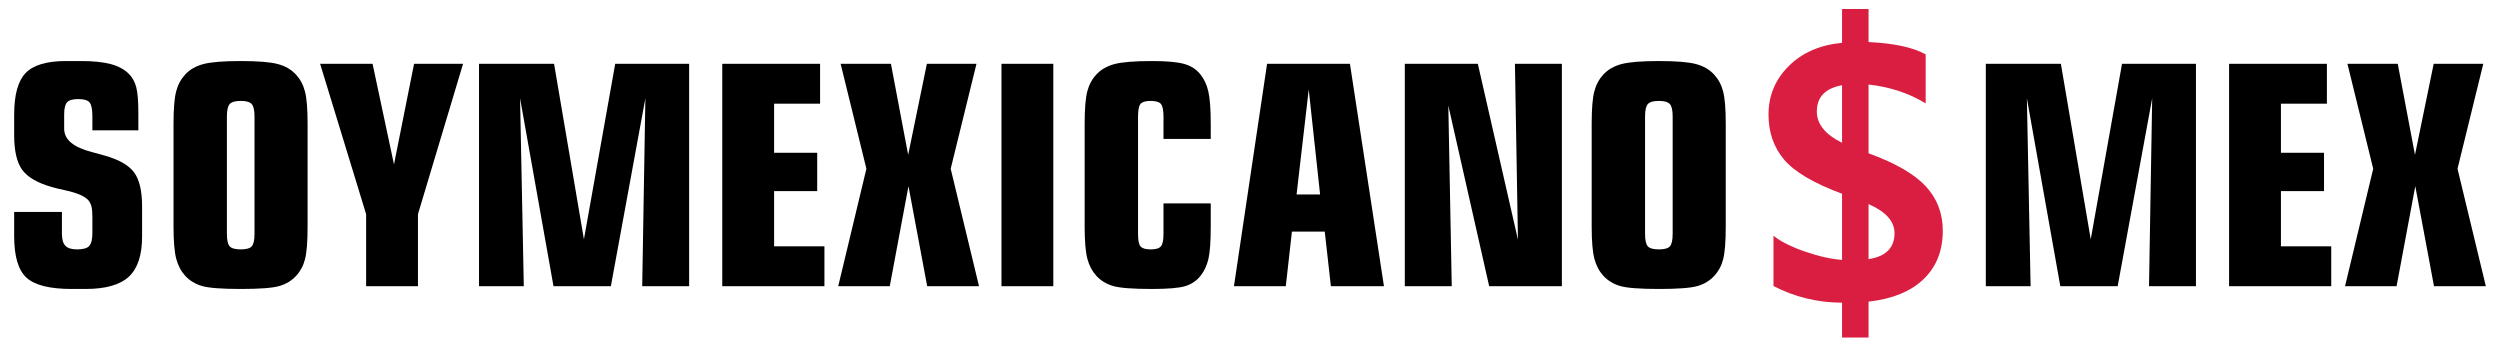 <?xml version="1.0" encoding="UTF-8"?>
<!DOCTYPE svg PUBLIC "-//W3C//DTD SVG 1.1//EN" "http://www.w3.org/Graphics/SVG/1.1/DTD/svg11.dtd">
<!-- Creator: CorelDRAW (Versión OEM) -->
<svg xmlns="http://www.w3.org/2000/svg" xml:space="preserve" width="200px" height="27px" version="1.1" style="shape-rendering:geometricPrecision; text-rendering:geometricPrecision; image-rendering:optimizeQuality; fill-rule:evenodd; clip-rule:evenodd"
viewBox="0 0 200 26.999"
 xmlns:xlink="http://www.w3.org/1999/xlink"
 xmlns:xodm="http://www.corel.com/coreldraw/odm/2003">
 <defs>
  <style type="text/css">
   <![CDATA[
    .fil0 {fill:black;fill-rule:nonzero}
    .fil1 {fill:#DA1E41;fill-rule:nonzero}
   ]]>
  </style>
 </defs>
 <g id="Capa_x0020_1">
  <g id="_2345112390304">
   <path class="fil0" d="M4.953 16.957l0 1.726c0,0.462 0.095,0.79 0.279,0.982 0.184,0.192 0.494,0.286 0.936,0.286 0.479,0 0.802,-0.09 0.97,-0.274 0.167,-0.184 0.253,-0.532 0.253,-1.043l0 -1.259c0,-0.381 -0.024,-0.667 -0.073,-0.851 -0.045,-0.184 -0.127,-0.348 -0.238,-0.491 -0.274,-0.328 -0.9,-0.602 -1.881,-0.814 -0.45,-0.098 -0.798,-0.18 -1.043,-0.254 -1.154,-0.327 -1.943,-0.785 -2.377,-1.374 -0.429,-0.589 -0.646,-1.514 -0.646,-2.777l0 -1.644c0,-1.596 0.311,-2.708 0.929,-3.342 0.617,-0.63 1.689,-0.945 3.215,-0.945l1.226 0c0.958,0 1.743,0.082 2.36,0.245 0.614,0.164 1.097,0.426 1.448,0.786 0.283,0.278 0.475,0.634 0.59,1.067 0.11,0.43 0.167,1.121 0.167,2.07l0 1.378 -3.677 0 0 -1.112c0,-0.561 -0.073,-0.933 -0.221,-1.117 -0.151,-0.184 -0.45,-0.274 -0.908,-0.274 -0.442,0 -0.74,0.086 -0.895,0.258 -0.156,0.171 -0.234,0.49 -0.234,0.965l0 1.149c0,0.872 0.745,1.493 2.234,1.869 0.421,0.115 0.756,0.205 1.006,0.279 1.141,0.319 1.926,0.769 2.351,1.341 0.43,0.577 0.643,1.489 0.643,2.737l0 2.396c0,1.489 -0.352,2.557 -1.059,3.215 -0.708,0.655 -1.862,0.982 -3.457,0.982l-1.104 0c-1.759,0 -2.966,-0.299 -3.624,-0.9 -0.658,-0.597 -0.99,-1.705 -0.99,-3.321l0 -1.939 3.82 0z"/>
   <path id="_1" class="fil0" d="M20.361 18.704l0 -9.383c0,-0.495 -0.074,-0.827 -0.221,-0.994 -0.147,-0.168 -0.438,-0.254 -0.875,-0.254 -0.446,0 -0.745,0.086 -0.892,0.254 -0.147,0.167 -0.221,0.499 -0.221,0.994l0 9.383c0,0.503 0.074,0.838 0.221,1.002 0.147,0.163 0.446,0.245 0.892,0.245 0.437,0 0.728,-0.082 0.875,-0.245 0.147,-0.164 0.221,-0.499 0.221,-1.002zm4.246 -0.585c0,1.223 -0.07,2.094 -0.205,2.617 -0.135,0.524 -0.372,0.966 -0.707,1.326 -0.361,0.392 -0.81,0.666 -1.354,0.822 -0.54,0.155 -1.567,0.233 -3.08,0.233 -1.518,0 -2.548,-0.078 -3.088,-0.233 -0.544,-0.156 -0.998,-0.43 -1.358,-0.822 -0.336,-0.369 -0.573,-0.823 -0.716,-1.362 -0.143,-0.54 -0.217,-1.399 -0.217,-2.581l0 -8.226c0,-1.182 0.07,-2.041 0.209,-2.576 0.139,-0.536 0.384,-0.986 0.724,-1.354 0.368,-0.401 0.855,-0.679 1.456,-0.839 0.605,-0.159 1.603,-0.241 2.99,-0.241 1.382,0 2.372,0.082 2.965,0.241 0.597,0.16 1.08,0.438 1.448,0.839 0.34,0.368 0.585,0.818 0.724,1.354 0.139,0.535 0.209,1.394 0.209,2.576l0 8.226z"/>
   <polygon id="_2" class="fil0" points="29.29,22.896 29.29,17.133 25.609,5.104 29.805,5.104 31.519,13.153 33.126,5.104 37.045,5.104 33.437,17.133 33.437,22.896 "/>
   <polygon id="_3" class="fil0" points="38.321,22.896 38.321,5.104 44.325,5.104 46.714,19.145 49.217,5.104 55.131,5.104 55.131,22.896 51.377,22.896 51.63,7.861 48.869,22.896 44.28,22.896 41.605,7.861 41.904,22.896 "/>
   <polygon id="_4" class="fil0" points="57.781,22.896 57.781,5.104 65.606,5.104 65.606,8.294 61.929,8.294 61.929,12.221 65.377,12.221 65.377,15.288 61.929,15.288 61.929,19.706 65.954,19.706 65.954,22.896 "/>
   <polygon id="_5" class="fil0" points="72.678,14.892 71.181,22.896 67.058,22.896 69.312,13.501 67.25,5.104 71.275,5.104 72.653,12.389 74.15,5.104 78.118,5.104 76.056,13.501 78.322,22.896 74.175,22.896 "/>
   <polygon id="_6" class="fil0" points="84.265,22.896 80.118,22.896 80.118,5.104 84.265,5.104 "/>
   <path id="_7" class="fil0" d="M93.079 11.116l0 -1.795c0,-0.503 -0.069,-0.839 -0.204,-1.002 -0.135,-0.164 -0.409,-0.246 -0.826,-0.246 -0.409,0 -0.675,0.082 -0.81,0.242 -0.131,0.159 -0.196,0.495 -0.196,1.006l0 9.383c0,0.511 0.065,0.846 0.196,1.006 0.135,0.159 0.401,0.241 0.81,0.241 0.417,0 0.691,-0.082 0.826,-0.245 0.135,-0.164 0.204,-0.499 0.204,-1.002l0 -2.434 3.78 0 0 1.845c0,1.202 -0.062,2.065 -0.184,2.597 -0.127,0.532 -0.336,0.981 -0.63,1.35 -0.311,0.392 -0.712,0.666 -1.203,0.822 -0.495,0.155 -1.39,0.233 -2.691,0.233 -1.517,0 -2.548,-0.078 -3.092,-0.233 -0.54,-0.156 -0.994,-0.43 -1.354,-0.822 -0.335,-0.369 -0.573,-0.823 -0.716,-1.362 -0.143,-0.54 -0.217,-1.399 -0.217,-2.585l0 -8.222c0,-1.182 0.07,-2.041 0.209,-2.576 0.139,-0.536 0.38,-0.986 0.724,-1.354 0.368,-0.401 0.855,-0.679 1.456,-0.839 0.606,-0.159 1.599,-0.241 2.99,-0.241 1.19,0 2.053,0.078 2.593,0.233 0.54,0.156 0.965,0.43 1.276,0.822 0.303,0.369 0.52,0.827 0.646,1.375 0.127,0.544 0.193,1.407 0.193,2.58l0 1.223 -3.78 0z"/>
   <path id="_8" class="fil0" d="M103.726 15.558l1.882 0 -0.909 -8.393 -0.973 8.393zm-5.01 7.338l2.65 -17.792 6.63 0 2.72 17.792 -4.245 0 -0.491 -4.368 -2.626 0 -0.491 4.368 -4.147 0z"/>
   <polygon id="_9" class="fil0" points="112.385,22.896 112.385,5.104 118.226,5.104 121.436,19.17 121.195,5.104 124.95,5.104 124.95,22.896 119.134,22.896 115.866,8.445 116.14,22.896 "/>
   <path id="_10" class="fil0" d="M133.813 18.704l0 -9.383c0,-0.495 -0.073,-0.827 -0.221,-0.994 -0.147,-0.168 -0.438,-0.254 -0.875,-0.254 -0.446,0 -0.744,0.086 -0.892,0.254 -0.147,0.167 -0.221,0.499 -0.221,0.994l0 9.383c0,0.503 0.074,0.838 0.221,1.002 0.148,0.163 0.446,0.245 0.892,0.245 0.437,0 0.728,-0.082 0.875,-0.245 0.148,-0.164 0.221,-0.499 0.221,-1.002zm4.246 -0.585c0,1.223 -0.07,2.094 -0.205,2.617 -0.135,0.524 -0.372,0.966 -0.707,1.326 -0.36,0.392 -0.81,0.666 -1.354,0.822 -0.54,0.155 -1.567,0.233 -3.08,0.233 -1.517,0 -2.548,-0.078 -3.088,-0.233 -0.544,-0.156 -0.998,-0.43 -1.358,-0.822 -0.336,-0.369 -0.573,-0.823 -0.716,-1.362 -0.143,-0.54 -0.217,-1.399 -0.217,-2.581l0 -8.226c0,-1.182 0.07,-2.041 0.209,-2.576 0.139,-0.536 0.384,-0.986 0.724,-1.354 0.368,-0.401 0.855,-0.679 1.456,-0.839 0.605,-0.159 1.603,-0.241 2.99,-0.241 1.382,0 2.372,0.082 2.965,0.241 0.597,0.16 1.08,0.438 1.448,0.839 0.34,0.368 0.585,0.818 0.724,1.354 0.139,0.535 0.209,1.394 0.209,2.576l0 8.226z"/>
   <polygon id="_11" class="fil0" points="158.865,22.896 158.865,5.104 164.87,5.104 167.259,19.145 169.762,5.104 175.676,5.104 175.676,22.896 171.921,22.896 172.175,7.861 169.414,22.896 164.825,22.896 162.15,7.861 162.448,22.896 "/>
   <polygon id="_12" class="fil0" points="178.327,22.896 178.327,5.104 186.151,5.104 186.151,8.294 182.474,8.294 182.474,12.221 185.922,12.221 185.922,15.288 182.474,15.288 182.474,19.706 186.499,19.706 186.499,22.896 "/>
   <polygon id="_13" class="fil0" points="193.223,14.892 191.726,22.896 187.603,22.896 189.857,13.501 187.795,5.104 191.82,5.104 193.198,12.389 194.695,5.104 198.663,5.104 196.601,13.501 198.867,22.896 194.72,22.896 "/>
   <path class="fil1" d="M149.485 24.13l0 3.148 -2.121 0 0 -3.063c-1.967,-0.01 -3.796,-0.456 -5.486,-1.333l0 -4.025c0.56,0.456 1.397,0.877 2.508,1.264 1.115,0.386 2.106,0.609 2.978,0.669l0 -5.289c-2.265,-0.842 -3.811,-1.754 -4.639,-2.735 -0.828,-0.982 -1.244,-2.181 -1.244,-3.594 0,-1.521 0.54,-2.815 1.616,-3.886 1.071,-1.07 2.493,-1.69 4.267,-1.863l0 -2.701 2.121 0 0 2.641c2.042,0.099 3.564,0.427 4.57,0.987l0 3.92c-1.353,-0.822 -2.879,-1.323 -4.57,-1.507l0 5.502c2.117,0.763 3.639,1.641 4.56,2.622 0.917,0.981 1.378,2.171 1.378,3.564 0,1.605 -0.515,2.904 -1.541,3.885 -1.026,0.982 -2.493,1.581 -4.397,1.794zm-2.121 -12.707l0 -4.605c-1.348,0.243 -2.017,0.947 -2.017,2.107 0,0.996 0.669,1.829 2.017,2.498zm2.121 4.906l0 4.401c1.383,-0.212 2.077,-0.906 2.077,-2.076 0,-0.947 -0.694,-1.725 -2.077,-2.325z"/>
  </g>
 </g>
</svg>
